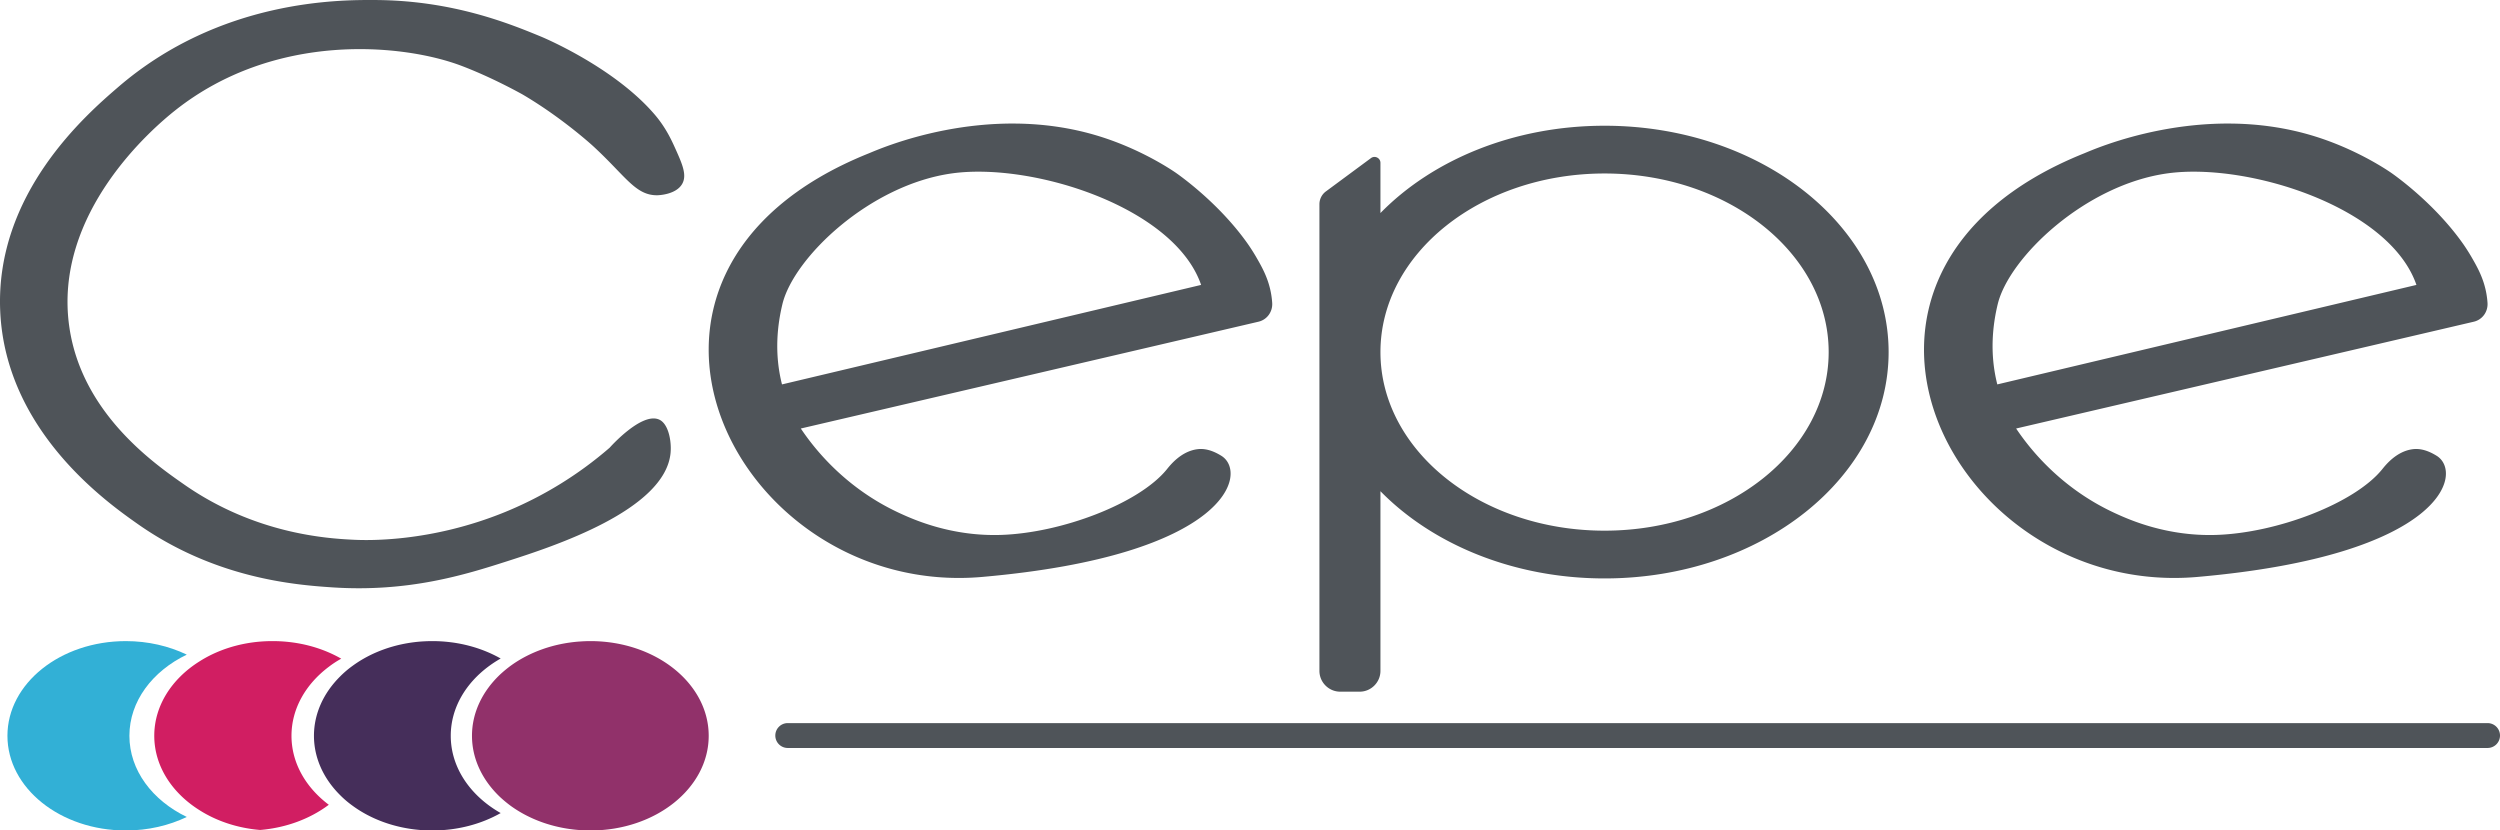 <svg xmlns="http://www.w3.org/2000/svg" width="722.478" height="240" viewBox="0 0 722.478 240"><path d="M53.976 236.094C48.824 238.562 42.81 240 36.365 240c-18.905 0-34.216-12.244-34.216-27.363 0-15.12 15.31-27.363 34.216-27.363 6.445 0 12.459 1.438 17.61 3.906-9.943 4.792-16.58 13.49-16.58 23.457 0 9.968 6.637 18.665 16.58 23.457z" fill="#32b0d6"/><path d="M204.808 212.637c0 15.12-15.31 27.363-34.192 27.363-1.03 0-2.06-.048-3.067-.12H167.477c-7.547-.55-14.4-3.067-19.72-6.876a35.372 35.372 0 0 1-3.234-2.66c-5.056-4.792-8.123-10.974-8.123-17.707s3.067-12.915 8.123-17.707a35.42 35.42 0 0 1 3.235-2.66c5.319-3.81 12.172-6.325 19.72-6.876H167.548a43.211 43.211 0 0 1 3.067-.12c18.881 0 34.192 12.244 34.192 27.363z" fill="#91316a"/><path d="M84.238 212.637c0 7.86 4.145 14.951 10.782 19.935-5.295 3.978-12.172 6.637-19.84 7.284-6.612-.55-12.674-2.611-17.61-5.774-7.907-4.984-12.987-12.747-12.987-21.445s5.08-16.461 12.987-21.445c4.936-3.163 10.998-5.223 17.61-5.774a44.192 44.192 0 0 1 3.595-.144c7.404 0 14.232 1.869 19.84 5.08a28.076 28.076 0 0 0-3.595 2.348c-6.637 4.984-10.782 12.076-10.782 19.935z" fill="#d11e62"/><path d="M141.456 232.884a33.974 33.974 0 0 0 3.235 2.084c-5.583 3.163-12.388 5.032-19.768 5.032-1.102 0-2.18-.048-3.235-.12-7.595-.575-14.496-3.139-19.815-7.044a27.873 27.873 0 0 1-3.594-3.067c-4.72-4.696-7.548-10.663-7.548-17.132s2.828-12.436 7.548-17.132a27.865 27.865 0 0 1 3.594-3.067c5.32-3.905 12.22-6.47 19.815-7.044a47.506 47.506 0 0 1 3.235-.12c7.38 0 14.185 1.869 19.768 5.032a33.968 33.968 0 0 0-3.235 2.084c-6.877 5.008-11.19 12.22-11.19 20.247s4.313 15.239 11.19 20.247z" fill="#452e5a"/><path d="M189.314 33.241c-11.815-13.92-32.9-22.635-32.9-22.635-9.342-3.862-25.667-10.485-47.948-10.6C98.29-.047 63.6-.227 34.111 25.203 25.08 32.992-1.474 55.893.064 89.973c1.56 34.536 30.818 55.169 39.612 61.371 22.47 15.846 45.576 17.681 56.27 18.395 22.034 1.472 38.323-3.592 50.703-7.574 12.943-4.163 45.706-14.701 47.148-31.38.286-3.313-.605-8.215-3.206-9.481-5.081-2.475-14.417 8.089-14.417 8.089a109.382 109.382 0 0 1-30.143 18.55c-21.76 8.907-40.262 8.216-43.903 8.039-7.582-.369-28.364-1.65-48.848-15.923-8.736-6.087-29.616-20.635-33.237-45.515C15.219 61.4 44.722 36.6 50.497 32.004c28.945-23.034 66.08-19.35 82.858-12.984 9.221 3.498 17.777 8.347 17.777 8.347 11.485 6.775 20.25 14.84 20.25 14.84 9.435 8.682 12.233 14.281 18.55 14.222.23-.002 5.467-.116 7.244-3.339 1.375-2.494.012-5.644-1.922-9.953-1.104-2.459-2.762-6.152-5.94-9.896zm445.757 133.487c71.187-6.253 76.985-30.142 69.102-35.006-2.683-1.664-4.91-2.142-6.837-1.913-4.826.576-8.005 4.705-8.929 5.842-7.979 9.829-30.4 18.396-48.004 18.94-14.167.436-24.91-4.332-28.981-6.193-16.174-7.39-25.13-19.127-28.777-24.56 0 0 109.853-25.617 132.27-30.869 2.479-.58 4.126-2.89 3.957-5.43a24.502 24.502 0 0 0-.558-3.826c-.896-3.93-2.593-6.868-4.116-9.507 0 0-1.137-1.97-2.493-3.884-8.726-12.323-20.907-20.54-20.907-20.54-1.555-1.049-10.062-6.701-21.737-10.347-32.913-10.278-64.222 3.863-66.697 4.854-86.258 34.552-38.48 128.693 32.707 122.44zm-57.745-78.83c3.258-13.466 25.278-34.551 49.167-37.81 23.337-3.163 64.143 9.824 71.834 32.251l-121.121 28.753c-2.324-9.153-1.27-17.42.12-23.194zm-293.471 78.83c71.187-6.253 76.985-30.142 69.102-35.006-2.683-1.664-4.91-2.142-6.837-1.913-4.826.575-8.005 4.705-8.929 5.842-7.979 9.829-30.4 18.396-48.004 18.94-14.167.436-24.91-4.332-28.981-6.193-16.174-7.39-25.13-19.127-28.777-24.56 0 0 109.853-25.617 132.27-30.869 2.479-.58 4.126-2.89 3.957-5.43a24.498 24.498 0 0 0-.558-3.826c-.896-3.93-2.593-6.868-4.116-9.507 0 0-1.137-1.97-2.493-3.884-8.726-12.323-20.907-20.54-20.907-20.54-1.555-1.049-10.062-6.701-21.737-10.347-32.913-10.278-64.222 3.863-66.697 4.854-86.258 34.552-38.48 128.693 32.707 122.44zm-57.746-78.83c3.26-13.466 25.279-34.551 49.168-37.81 23.337-3.163 64.142 9.824 71.834 32.251L225.99 111.092c-2.325-9.153-1.27-17.42.12-23.194zM387.316 199.89h5.607c3.308 0 6.014-2.706 6.014-6.014v-51.923c15.023 15.335 38.457 25.207 64.766 25.207 45.333 0 82.09-29.28 82.09-65.413 0-36.109-36.757-65.413-82.09-65.413-26.309 0-49.743 9.872-64.766 25.231v-14.5c0-1.407-1.601-2.215-2.733-1.379l-13.03 9.631a4.616 4.616 0 0 0-1.872 3.712v134.847c0 3.308 2.706 6.014 6.014 6.014zm76.387-149.754c35.773 0 64.766 23.122 64.766 51.611 0 28.513-28.993 51.611-64.766 51.611s-64.766-23.098-64.766-51.61c0-28.49 28.993-51.612 64.766-51.612zm255.18 158.835H227.652a3.594 3.594 0 1 0 0 7.188h491.233a3.594 3.594 0 0 0 0-7.188z" fill="#4f5459"/></svg>